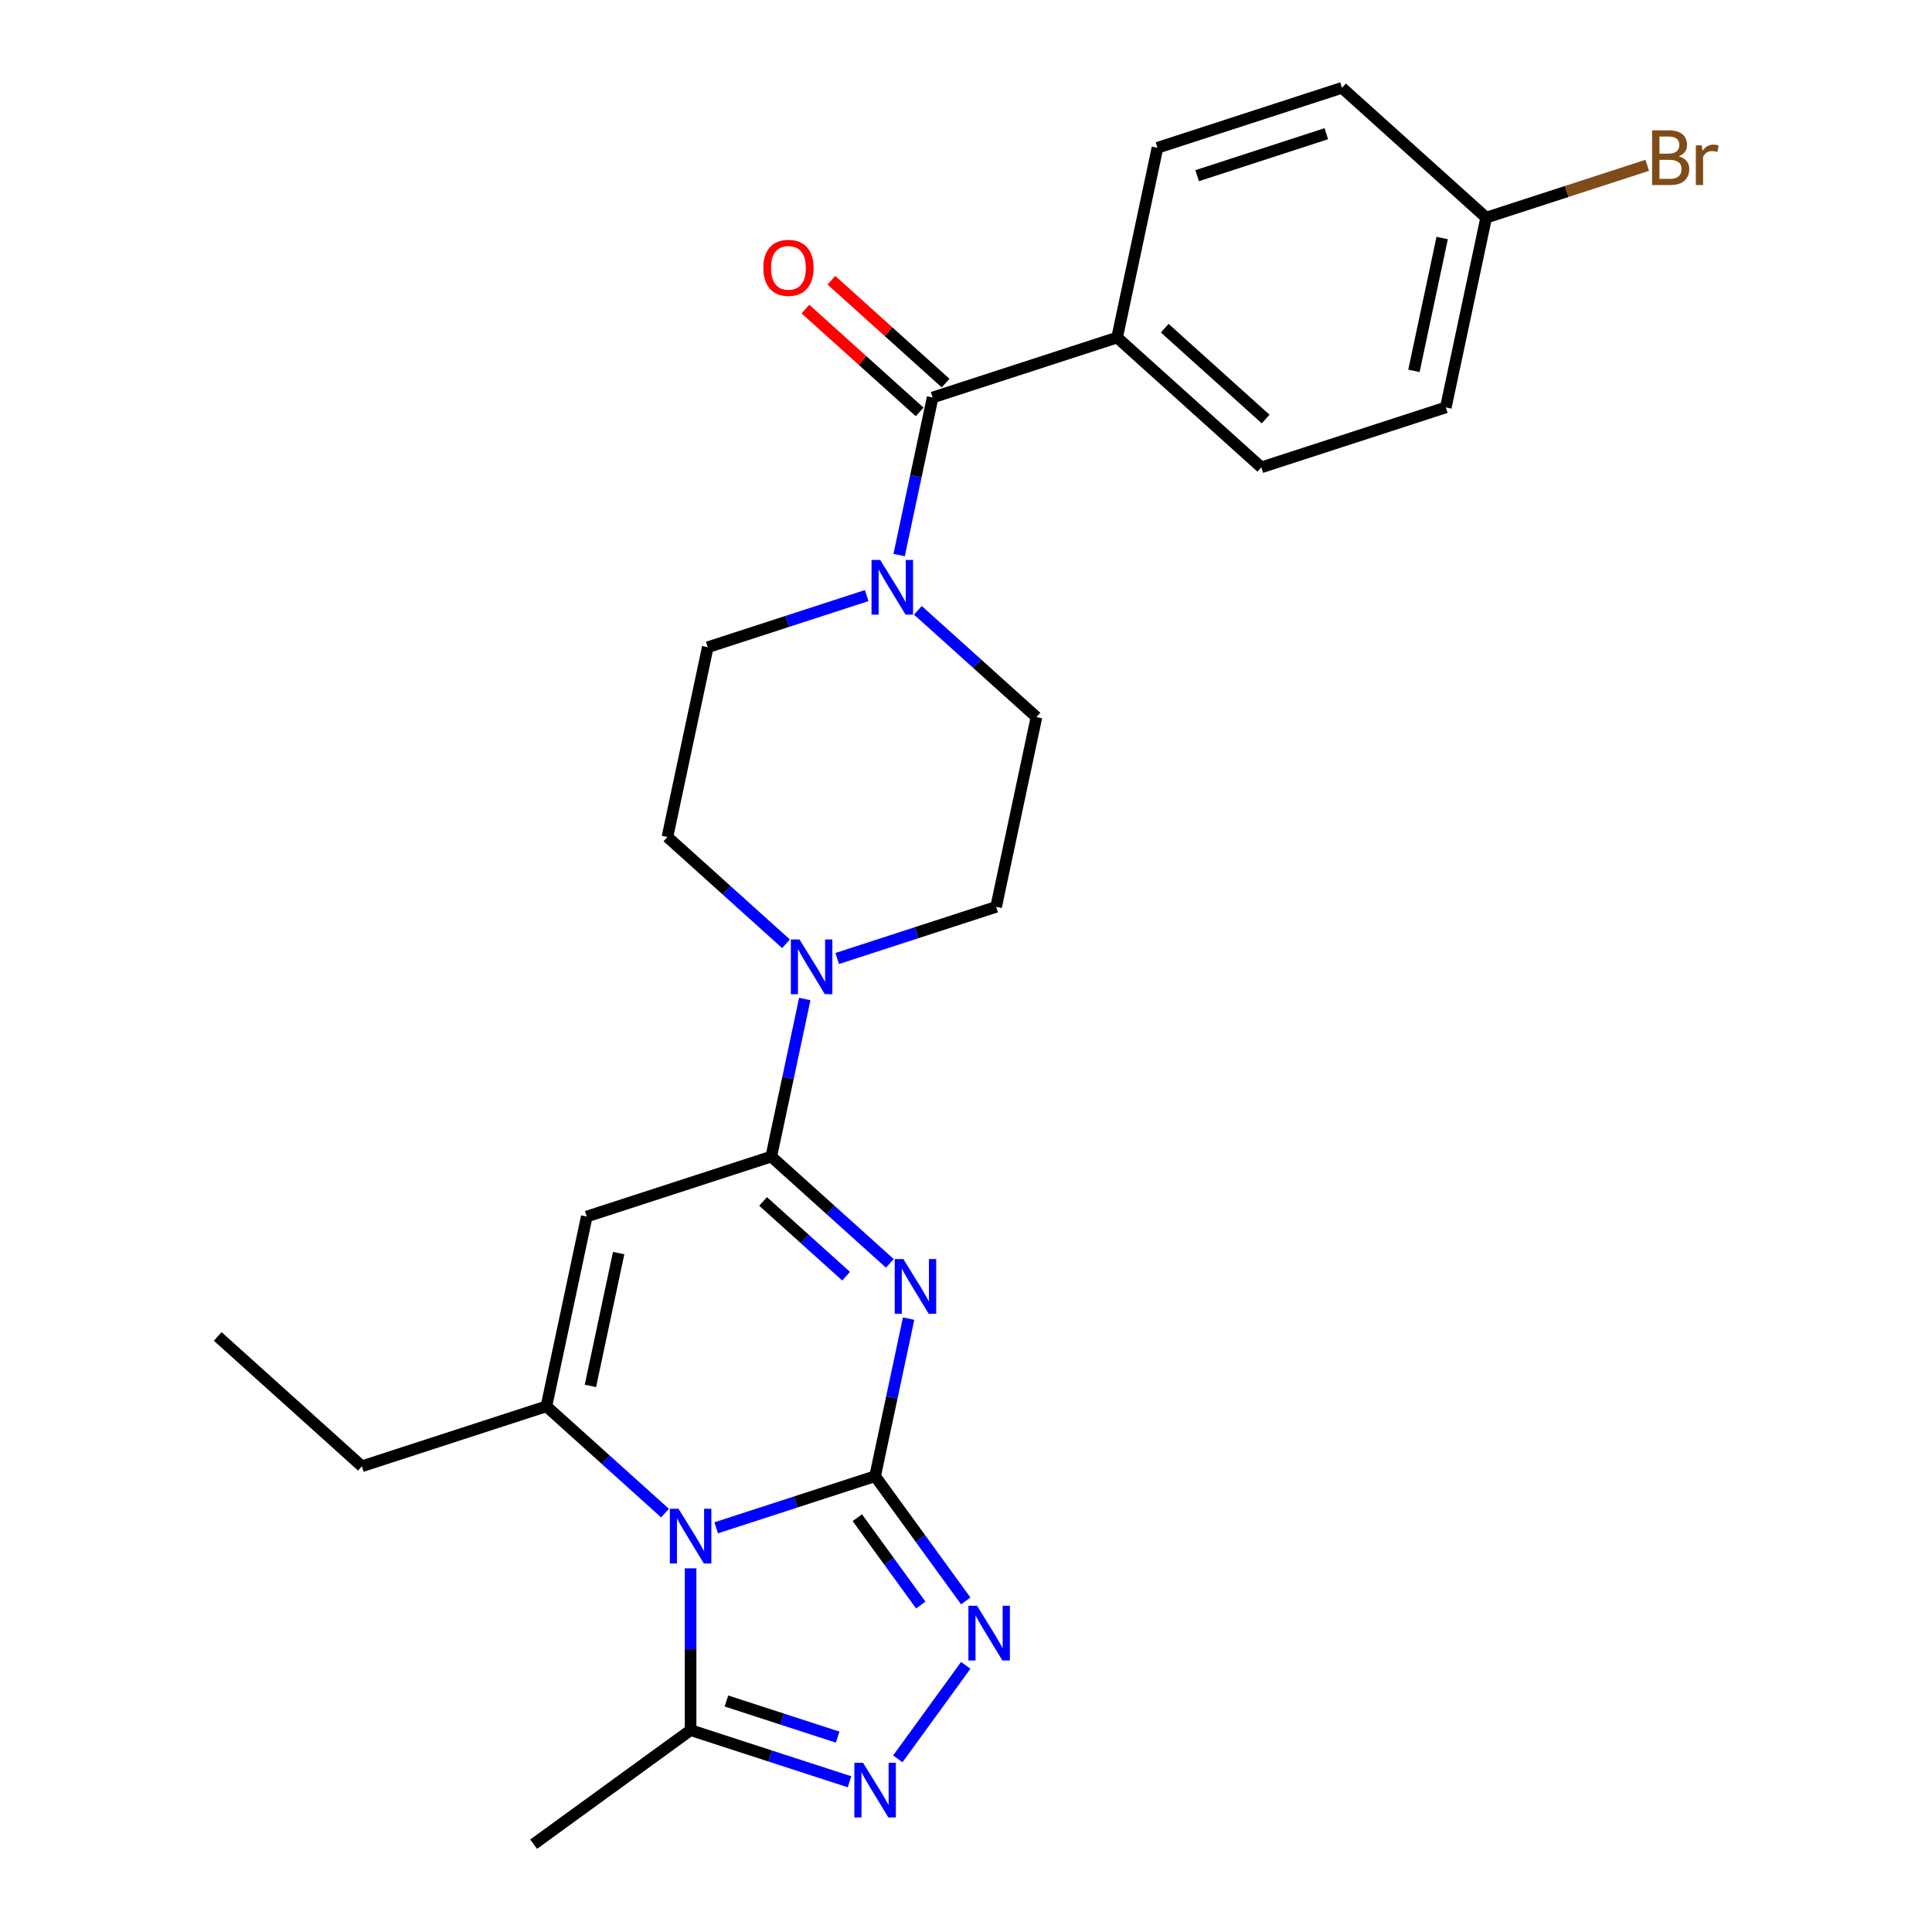 <?xml version='1.0' encoding='iso-8859-1'?>
<svg version='1.1' baseProfile='full'
              xmlns='http://www.w3.org/2000/svg'
                      xmlns:rdkit='http://www.rdkit.org/xml'
                      xmlns:xlink='http://www.w3.org/1999/xlink'
                  xml:space='preserve'
width='1000px' height='1000px' viewBox='0 0 1000 1000'>
<!-- END OF HEADER -->
<rect style='opacity:1.0;fill:#FFFFFF;stroke:none' width='1000' height='1000' x='0' y='0'> </rect>
<path class='bond-0' d='M 452.957,764.068 L 411.829,777.431' style='fill:none;fill-rule:evenodd;stroke:#000000;stroke-width:6px;stroke-linecap:butt;stroke-linejoin:miter;stroke-opacity:1' />
<path class='bond-0' d='M 411.829,777.431 L 370.702,790.794' style='fill:none;fill-rule:evenodd;stroke:#0000FF;stroke-width:6px;stroke-linecap:butt;stroke-linejoin:miter;stroke-opacity:1' />
<path class='bond-1' d='M 452.957,764.068 L 461.624,723.29' style='fill:none;fill-rule:evenodd;stroke:#000000;stroke-width:6px;stroke-linecap:butt;stroke-linejoin:miter;stroke-opacity:1' />
<path class='bond-1' d='M 461.624,723.29 L 470.292,682.512' style='fill:none;fill-rule:evenodd;stroke:#0000FF;stroke-width:6px;stroke-linecap:butt;stroke-linejoin:miter;stroke-opacity:1' />
<path class='bond-5' d='M 452.957,764.068 L 476.414,796.353' style='fill:none;fill-rule:evenodd;stroke:#000000;stroke-width:6px;stroke-linecap:butt;stroke-linejoin:miter;stroke-opacity:1' />
<path class='bond-5' d='M 476.414,796.353 L 499.87,828.639' style='fill:none;fill-rule:evenodd;stroke:#0000FF;stroke-width:6px;stroke-linecap:butt;stroke-linejoin:miter;stroke-opacity:1' />
<path class='bond-5' d='M 443.745,785.559 L 460.165,808.159' style='fill:none;fill-rule:evenodd;stroke:#000000;stroke-width:6px;stroke-linecap:butt;stroke-linejoin:miter;stroke-opacity:1' />
<path class='bond-5' d='M 460.165,808.159 L 476.585,830.759' style='fill:none;fill-rule:evenodd;stroke:#0000FF;stroke-width:6px;stroke-linecap:butt;stroke-linejoin:miter;stroke-opacity:1' />
<path class='bond-3' d='M 344.201,783.169 L 313.512,755.537' style='fill:none;fill-rule:evenodd;stroke:#0000FF;stroke-width:6px;stroke-linecap:butt;stroke-linejoin:miter;stroke-opacity:1' />
<path class='bond-3' d='M 313.512,755.537 L 282.824,727.905' style='fill:none;fill-rule:evenodd;stroke:#000000;stroke-width:6px;stroke-linecap:butt;stroke-linejoin:miter;stroke-opacity:1' />
<path class='bond-7' d='M 357.451,811.77 L 357.451,853.645' style='fill:none;fill-rule:evenodd;stroke:#0000FF;stroke-width:6px;stroke-linecap:butt;stroke-linejoin:miter;stroke-opacity:1' />
<path class='bond-7' d='M 357.451,853.645 L 357.451,895.52' style='fill:none;fill-rule:evenodd;stroke:#000000;stroke-width:6px;stroke-linecap:butt;stroke-linejoin:miter;stroke-opacity:1' />
<path class='bond-2' d='M 460.585,653.911 L 429.896,626.279' style='fill:none;fill-rule:evenodd;stroke:#0000FF;stroke-width:6px;stroke-linecap:butt;stroke-linejoin:miter;stroke-opacity:1' />
<path class='bond-2' d='M 429.896,626.279 L 399.208,598.648' style='fill:none;fill-rule:evenodd;stroke:#000000;stroke-width:6px;stroke-linecap:butt;stroke-linejoin:miter;stroke-opacity:1' />
<path class='bond-2' d='M 437.939,660.547 L 416.458,641.205' style='fill:none;fill-rule:evenodd;stroke:#0000FF;stroke-width:6px;stroke-linecap:butt;stroke-linejoin:miter;stroke-opacity:1' />
<path class='bond-2' d='M 416.458,641.205 L 394.976,621.862' style='fill:none;fill-rule:evenodd;stroke:#000000;stroke-width:6px;stroke-linecap:butt;stroke-linejoin:miter;stroke-opacity:1' />
<path class='bond-4' d='M 399.208,598.648 L 303.703,629.679' style='fill:none;fill-rule:evenodd;stroke:#000000;stroke-width:6px;stroke-linecap:butt;stroke-linejoin:miter;stroke-opacity:1' />
<path class='bond-8' d='M 399.208,598.648 L 407.876,557.87' style='fill:none;fill-rule:evenodd;stroke:#000000;stroke-width:6px;stroke-linecap:butt;stroke-linejoin:miter;stroke-opacity:1' />
<path class='bond-8' d='M 407.876,557.87 L 416.543,517.092' style='fill:none;fill-rule:evenodd;stroke:#0000FF;stroke-width:6px;stroke-linecap:butt;stroke-linejoin:miter;stroke-opacity:1' />
<path class='bond-19' d='M 282.824,727.905 L 187.319,758.937' style='fill:none;fill-rule:evenodd;stroke:#000000;stroke-width:6px;stroke-linecap:butt;stroke-linejoin:miter;stroke-opacity:1' />
<path class='bond-27' d='M 282.824,727.905 L 303.703,629.679' style='fill:none;fill-rule:evenodd;stroke:#000000;stroke-width:6px;stroke-linecap:butt;stroke-linejoin:miter;stroke-opacity:1' />
<path class='bond-27' d='M 305.601,717.347 L 320.216,648.589' style='fill:none;fill-rule:evenodd;stroke:#000000;stroke-width:6px;stroke-linecap:butt;stroke-linejoin:miter;stroke-opacity:1' />
<path class='bond-6' d='M 499.87,861.98 L 464.694,910.396' style='fill:none;fill-rule:evenodd;stroke:#0000FF;stroke-width:6px;stroke-linecap:butt;stroke-linejoin:miter;stroke-opacity:1' />
<path class='bond-26' d='M 439.706,922.246 L 398.579,908.883' style='fill:none;fill-rule:evenodd;stroke:#0000FF;stroke-width:6px;stroke-linecap:butt;stroke-linejoin:miter;stroke-opacity:1' />
<path class='bond-26' d='M 398.579,908.883 L 357.451,895.52' style='fill:none;fill-rule:evenodd;stroke:#000000;stroke-width:6px;stroke-linecap:butt;stroke-linejoin:miter;stroke-opacity:1' />
<path class='bond-26' d='M 433.574,899.136 L 404.785,889.782' style='fill:none;fill-rule:evenodd;stroke:#0000FF;stroke-width:6px;stroke-linecap:butt;stroke-linejoin:miter;stroke-opacity:1' />
<path class='bond-26' d='M 404.785,889.782 L 375.996,880.428' style='fill:none;fill-rule:evenodd;stroke:#000000;stroke-width:6px;stroke-linecap:butt;stroke-linejoin:miter;stroke-opacity:1' />
<path class='bond-24' d='M 357.451,895.52 L 276.209,954.545' style='fill:none;fill-rule:evenodd;stroke:#000000;stroke-width:6px;stroke-linecap:butt;stroke-linejoin:miter;stroke-opacity:1' />
<path class='bond-12' d='M 433.337,496.116 L 474.465,482.753' style='fill:none;fill-rule:evenodd;stroke:#0000FF;stroke-width:6px;stroke-linecap:butt;stroke-linejoin:miter;stroke-opacity:1' />
<path class='bond-12' d='M 474.465,482.753 L 515.592,469.39' style='fill:none;fill-rule:evenodd;stroke:#000000;stroke-width:6px;stroke-linecap:butt;stroke-linejoin:miter;stroke-opacity:1' />
<path class='bond-13' d='M 406.836,488.491 L 376.148,460.859' style='fill:none;fill-rule:evenodd;stroke:#0000FF;stroke-width:6px;stroke-linecap:butt;stroke-linejoin:miter;stroke-opacity:1' />
<path class='bond-13' d='M 376.148,460.859 L 345.46,433.227' style='fill:none;fill-rule:evenodd;stroke:#000000;stroke-width:6px;stroke-linecap:butt;stroke-linejoin:miter;stroke-opacity:1' />
<path class='bond-9' d='M 482.723,205.744 L 474.055,246.521' style='fill:none;fill-rule:evenodd;stroke:#000000;stroke-width:6px;stroke-linecap:butt;stroke-linejoin:miter;stroke-opacity:1' />
<path class='bond-9' d='M 474.055,246.521 L 465.387,287.299' style='fill:none;fill-rule:evenodd;stroke:#0000FF;stroke-width:6px;stroke-linecap:butt;stroke-linejoin:miter;stroke-opacity:1' />
<path class='bond-11' d='M 482.723,205.744 L 578.228,174.712' style='fill:none;fill-rule:evenodd;stroke:#000000;stroke-width:6px;stroke-linecap:butt;stroke-linejoin:miter;stroke-opacity:1' />
<path class='bond-16' d='M 489.442,198.281 L 459.884,171.667' style='fill:none;fill-rule:evenodd;stroke:#000000;stroke-width:6px;stroke-linecap:butt;stroke-linejoin:miter;stroke-opacity:1' />
<path class='bond-16' d='M 459.884,171.667 L 430.326,145.052' style='fill:none;fill-rule:evenodd;stroke:#FF0000;stroke-width:6px;stroke-linecap:butt;stroke-linejoin:miter;stroke-opacity:1' />
<path class='bond-16' d='M 476.003,213.206 L 446.445,186.592' style='fill:none;fill-rule:evenodd;stroke:#000000;stroke-width:6px;stroke-linecap:butt;stroke-linejoin:miter;stroke-opacity:1' />
<path class='bond-16' d='M 446.445,186.592 L 416.887,159.978' style='fill:none;fill-rule:evenodd;stroke:#FF0000;stroke-width:6px;stroke-linecap:butt;stroke-linejoin:miter;stroke-opacity:1' />
<path class='bond-10' d='M 448.594,308.275 L 407.466,321.638' style='fill:none;fill-rule:evenodd;stroke:#0000FF;stroke-width:6px;stroke-linecap:butt;stroke-linejoin:miter;stroke-opacity:1' />
<path class='bond-10' d='M 407.466,321.638 L 366.339,335.001' style='fill:none;fill-rule:evenodd;stroke:#000000;stroke-width:6px;stroke-linecap:butt;stroke-linejoin:miter;stroke-opacity:1' />
<path class='bond-28' d='M 475.095,315.9 L 505.783,343.532' style='fill:none;fill-rule:evenodd;stroke:#0000FF;stroke-width:6px;stroke-linecap:butt;stroke-linejoin:miter;stroke-opacity:1' />
<path class='bond-28' d='M 505.783,343.532 L 536.471,371.164' style='fill:none;fill-rule:evenodd;stroke:#000000;stroke-width:6px;stroke-linecap:butt;stroke-linejoin:miter;stroke-opacity:1' />
<path class='bond-17' d='M 578.228,174.712 L 652.855,241.906' style='fill:none;fill-rule:evenodd;stroke:#000000;stroke-width:6px;stroke-linecap:butt;stroke-linejoin:miter;stroke-opacity:1' />
<path class='bond-17' d='M 602.861,169.866 L 655.1,216.902' style='fill:none;fill-rule:evenodd;stroke:#000000;stroke-width:6px;stroke-linecap:butt;stroke-linejoin:miter;stroke-opacity:1' />
<path class='bond-18' d='M 578.228,174.712 L 599.107,76.486' style='fill:none;fill-rule:evenodd;stroke:#000000;stroke-width:6px;stroke-linecap:butt;stroke-linejoin:miter;stroke-opacity:1' />
<path class='bond-15' d='M 515.592,469.39 L 536.471,371.164' style='fill:none;fill-rule:evenodd;stroke:#000000;stroke-width:6px;stroke-linecap:butt;stroke-linejoin:miter;stroke-opacity:1' />
<path class='bond-14' d='M 345.46,433.227 L 366.339,335.001' style='fill:none;fill-rule:evenodd;stroke:#000000;stroke-width:6px;stroke-linecap:butt;stroke-linejoin:miter;stroke-opacity:1' />
<path class='bond-22' d='M 652.855,241.906 L 748.36,210.875' style='fill:none;fill-rule:evenodd;stroke:#000000;stroke-width:6px;stroke-linecap:butt;stroke-linejoin:miter;stroke-opacity:1' />
<path class='bond-21' d='M 599.107,76.486 L 694.612,45.455' style='fill:none;fill-rule:evenodd;stroke:#000000;stroke-width:6px;stroke-linecap:butt;stroke-linejoin:miter;stroke-opacity:1' />
<path class='bond-21' d='M 619.639,90.933 L 686.493,69.21' style='fill:none;fill-rule:evenodd;stroke:#000000;stroke-width:6px;stroke-linecap:butt;stroke-linejoin:miter;stroke-opacity:1' />
<path class='bond-25' d='M 187.319,758.937 L 112.692,691.742' style='fill:none;fill-rule:evenodd;stroke:#000000;stroke-width:6px;stroke-linecap:butt;stroke-linejoin:miter;stroke-opacity:1' />
<path class='bond-20' d='M 769.239,112.649 L 694.612,45.455' style='fill:none;fill-rule:evenodd;stroke:#000000;stroke-width:6px;stroke-linecap:butt;stroke-linejoin:miter;stroke-opacity:1' />
<path class='bond-23' d='M 769.239,112.649 L 810.926,99.104' style='fill:none;fill-rule:evenodd;stroke:#000000;stroke-width:6px;stroke-linecap:butt;stroke-linejoin:miter;stroke-opacity:1' />
<path class='bond-23' d='M 810.926,99.104 L 852.614,85.559' style='fill:none;fill-rule:evenodd;stroke:#7F4C19;stroke-width:6px;stroke-linecap:butt;stroke-linejoin:miter;stroke-opacity:1' />
<path class='bond-29' d='M 769.239,112.649 L 748.36,210.875' style='fill:none;fill-rule:evenodd;stroke:#000000;stroke-width:6px;stroke-linecap:butt;stroke-linejoin:miter;stroke-opacity:1' />
<path class='bond-29' d='M 746.462,123.207 L 731.847,191.965' style='fill:none;fill-rule:evenodd;stroke:#000000;stroke-width:6px;stroke-linecap:butt;stroke-linejoin:miter;stroke-opacity:1' />
<path  class='atom-1' d='M 351.191 780.939
L 360.471 795.939
Q 361.391 797.419, 362.871 800.099
Q 364.351 802.779, 364.431 802.939
L 364.431 780.939
L 368.191 780.939
L 368.191 809.259
L 364.311 809.259
L 354.351 792.859
Q 353.191 790.939, 351.951 788.739
Q 350.751 786.539, 350.391 785.859
L 350.391 809.259
L 346.711 809.259
L 346.711 780.939
L 351.191 780.939
' fill='#0000FF'/>
<path  class='atom-2' d='M 467.575 651.682
L 476.855 666.682
Q 477.775 668.162, 479.255 670.842
Q 480.735 673.522, 480.815 673.682
L 480.815 651.682
L 484.575 651.682
L 484.575 680.002
L 480.695 680.002
L 470.735 663.602
Q 469.575 661.682, 468.335 659.482
Q 467.135 657.282, 466.775 656.602
L 466.775 680.002
L 463.095 680.002
L 463.095 651.682
L 467.575 651.682
' fill='#0000FF'/>
<path  class='atom-6' d='M 505.722 831.15
L 515.002 846.15
Q 515.922 847.63, 517.402 850.31
Q 518.882 852.99, 518.962 853.15
L 518.962 831.15
L 522.722 831.15
L 522.722 859.47
L 518.842 859.47
L 508.882 843.07
Q 507.722 841.15, 506.482 838.95
Q 505.282 836.75, 504.922 836.07
L 504.922 859.47
L 501.242 859.47
L 501.242 831.15
L 505.722 831.15
' fill='#0000FF'/>
<path  class='atom-7' d='M 446.697 912.391
L 455.977 927.391
Q 456.897 928.871, 458.377 931.551
Q 459.857 934.231, 459.937 934.391
L 459.937 912.391
L 463.697 912.391
L 463.697 940.711
L 459.817 940.711
L 449.857 924.311
Q 448.697 922.391, 447.457 920.191
Q 446.257 917.991, 445.897 917.311
L 445.897 940.711
L 442.217 940.711
L 442.217 912.391
L 446.697 912.391
' fill='#0000FF'/>
<path  class='atom-9' d='M 413.827 486.262
L 423.107 501.262
Q 424.027 502.742, 425.507 505.422
Q 426.987 508.102, 427.067 508.262
L 427.067 486.262
L 430.827 486.262
L 430.827 514.582
L 426.947 514.582
L 416.987 498.182
Q 415.827 496.262, 414.587 494.062
Q 413.387 491.862, 413.027 491.182
L 413.027 514.582
L 409.347 514.582
L 409.347 486.262
L 413.827 486.262
' fill='#0000FF'/>
<path  class='atom-11' d='M 455.584 289.81
L 464.864 304.81
Q 465.784 306.29, 467.264 308.97
Q 468.744 311.65, 468.824 311.81
L 468.824 289.81
L 472.584 289.81
L 472.584 318.13
L 468.704 318.13
L 458.744 301.73
Q 457.584 299.81, 456.344 297.61
Q 455.144 295.41, 454.784 294.73
L 454.784 318.13
L 451.104 318.13
L 451.104 289.81
L 455.584 289.81
' fill='#0000FF'/>
<path  class='atom-17' d='M 395.096 138.629
Q 395.096 131.829, 398.456 128.029
Q 401.816 124.229, 408.096 124.229
Q 414.376 124.229, 417.736 128.029
Q 421.096 131.829, 421.096 138.629
Q 421.096 145.509, 417.696 149.429
Q 414.296 153.309, 408.096 153.309
Q 401.856 153.309, 398.456 149.429
Q 395.096 145.549, 395.096 138.629
M 408.096 150.109
Q 412.416 150.109, 414.736 147.229
Q 417.096 144.309, 417.096 138.629
Q 417.096 133.069, 414.736 130.269
Q 412.416 127.429, 408.096 127.429
Q 403.776 127.429, 401.416 130.229
Q 399.096 133.029, 399.096 138.629
Q 399.096 144.349, 401.416 147.229
Q 403.776 150.109, 408.096 150.109
' fill='#FF0000'/>
<path  class='atom-24' d='M 868.884 80.897
Q 871.604 81.657, 872.964 83.337
Q 874.364 84.977, 874.364 87.417
Q 874.364 91.337, 871.844 93.577
Q 869.364 95.777, 864.644 95.777
L 855.124 95.777
L 855.124 67.457
L 863.484 67.457
Q 868.324 67.457, 870.764 69.417
Q 873.204 71.377, 873.204 74.977
Q 873.204 79.257, 868.884 80.897
M 858.924 70.657
L 858.924 79.537
L 863.484 79.537
Q 866.284 79.537, 867.724 78.417
Q 869.204 77.257, 869.204 74.977
Q 869.204 70.657, 863.484 70.657
L 858.924 70.657
M 864.644 92.577
Q 867.404 92.577, 868.884 91.257
Q 870.364 89.937, 870.364 87.417
Q 870.364 85.097, 868.724 83.937
Q 867.124 82.737, 864.044 82.737
L 858.924 82.737
L 858.924 92.577
L 864.644 92.577
' fill='#7F4C19'/>
<path  class='atom-24' d='M 880.804 75.217
L 881.244 78.057
Q 883.404 74.857, 886.924 74.857
Q 888.044 74.857, 889.564 75.257
L 888.964 78.617
Q 887.244 78.217, 886.284 78.217
Q 884.604 78.217, 883.484 78.897
Q 882.404 79.537, 881.524 81.097
L 881.524 95.777
L 877.764 95.777
L 877.764 75.217
L 880.804 75.217
' fill='#7F4C19'/>
</svg>
